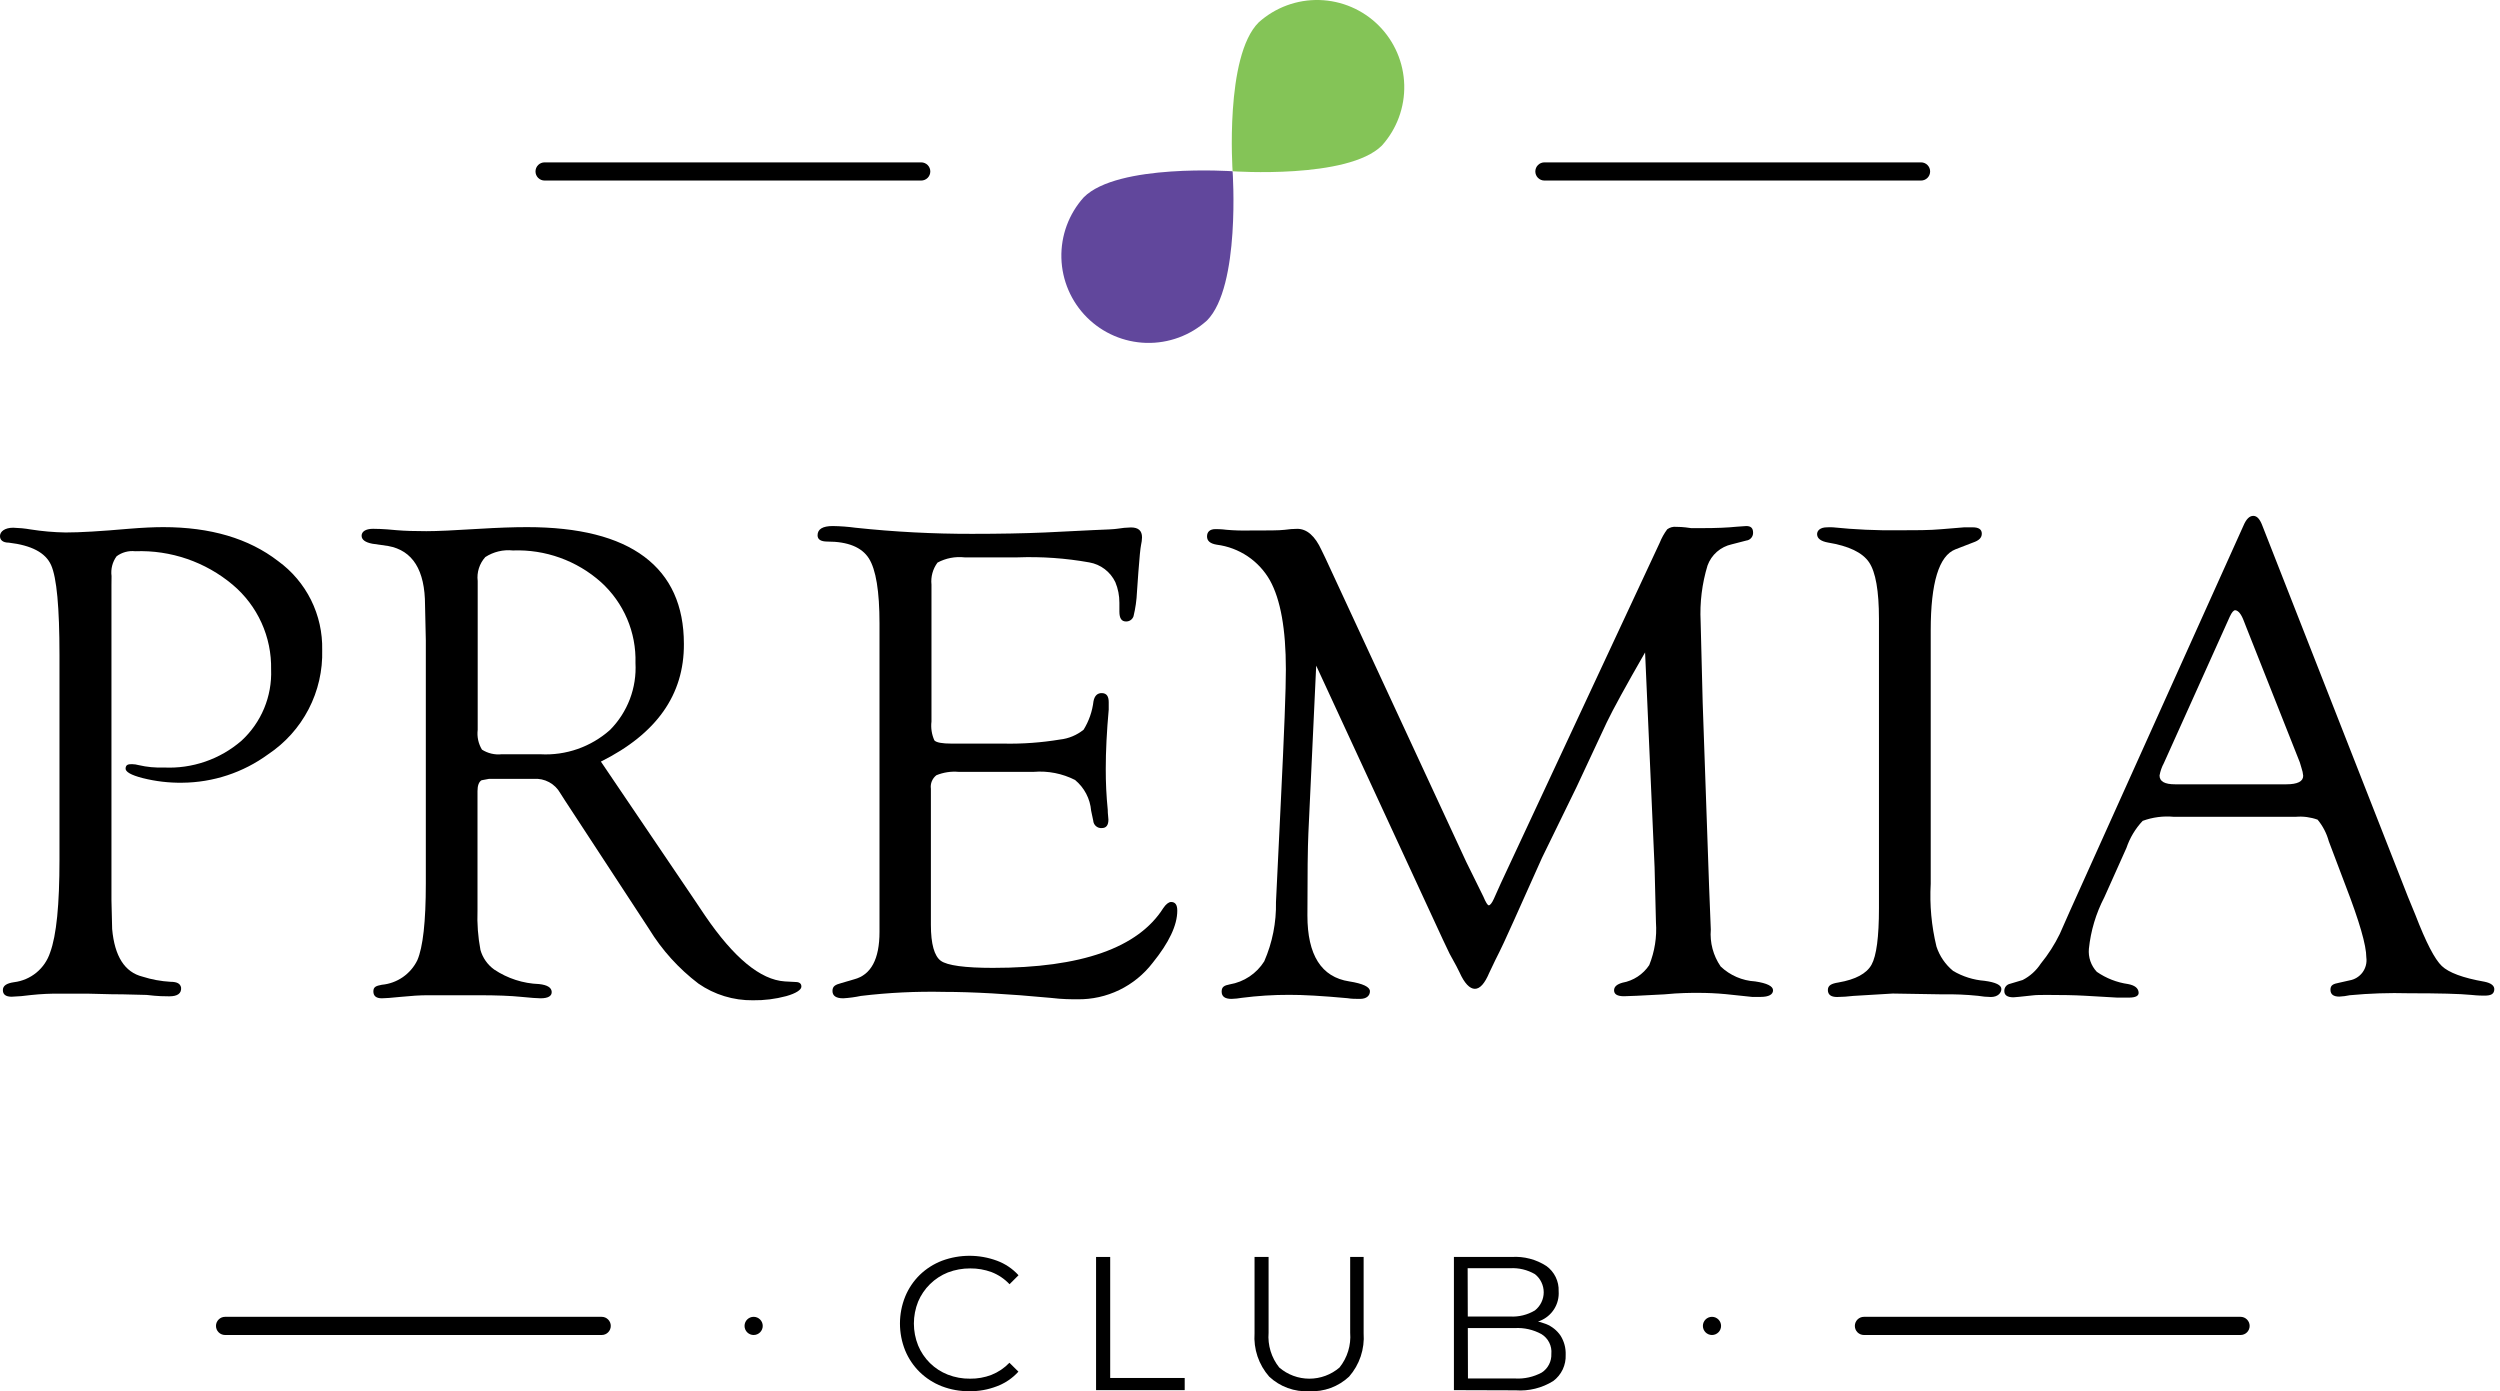 <svg width="115" height="64" viewBox="0 0 115 64" fill="none" xmlns="http://www.w3.org/2000/svg">
<path d="M5.127 26.92V39.9V41.409L5.159 42.736C5.272 43.99 5.736 44.722 6.558 44.926C6.976 45.059 7.408 45.138 7.845 45.163C8.158 45.163 8.299 45.254 8.331 45.435C8.349 45.699 8.167 45.831 7.786 45.831C7.608 45.831 7.263 45.831 6.745 45.767C6.413 45.767 5.872 45.735 5.127 45.735L4.023 45.708H2.809C2.346 45.701 1.883 45.723 1.423 45.772C1.129 45.813 0.833 45.839 0.537 45.849C0.269 45.849 0.132 45.749 0.132 45.545C0.132 45.34 0.305 45.231 0.646 45.181C1.023 45.135 1.38 44.982 1.674 44.741C1.968 44.499 2.186 44.179 2.305 43.818C2.6 43.022 2.736 41.6 2.736 39.555V30.12C2.736 27.943 2.609 26.57 2.35 25.993C2.091 25.416 1.441 25.084 0.405 24.962C0.123 24.962 -0.009 24.834 0 24.643C0.01 24.453 0.214 24.275 0.609 24.275C0.875 24.283 1.139 24.308 1.4 24.353C1.936 24.438 2.476 24.485 3.018 24.494C3.682 24.494 4.645 24.437 5.909 24.325C6.563 24.271 7.095 24.248 7.513 24.248C9.676 24.248 11.44 24.766 12.789 25.807C13.433 26.273 13.955 26.89 14.309 27.602C14.662 28.314 14.838 29.102 14.821 29.897C14.848 30.843 14.633 31.781 14.197 32.621C13.761 33.462 13.119 34.177 12.33 34.701C11.183 35.539 9.802 35.995 8.381 36.005C7.768 36.014 7.157 35.942 6.563 35.792C6.018 35.651 5.759 35.501 5.777 35.337C5.795 35.173 5.895 35.151 6.072 35.151C6.177 35.153 6.28 35.168 6.381 35.196C6.758 35.284 7.145 35.32 7.531 35.305C8.837 35.371 10.119 34.93 11.108 34.074C11.559 33.659 11.914 33.151 12.15 32.585C12.385 32.019 12.495 31.409 12.471 30.797C12.486 30.056 12.335 29.322 12.029 28.647C11.723 27.972 11.27 27.375 10.703 26.898C9.451 25.845 7.852 25.296 6.218 25.357C5.914 25.323 5.608 25.406 5.363 25.589C5.172 25.851 5.089 26.176 5.131 26.498L5.127 26.92Z" fill="black"/>
<path d="M27.641 35.033L31.932 41.373L32.432 42.118C33.759 44.063 34.981 45.072 36.099 45.145L36.599 45.172C36.785 45.172 36.872 45.258 36.863 45.395C36.854 45.531 36.622 45.694 36.167 45.822C35.668 45.956 35.153 46.02 34.636 46.013C33.74 46.024 32.863 45.756 32.127 45.245C31.22 44.555 30.449 43.703 29.855 42.731L25.992 36.828L25.774 36.487C25.654 36.272 25.475 36.096 25.259 35.979C25.042 35.862 24.796 35.81 24.551 35.828H22.492L22.151 35.892C22.029 35.964 21.965 36.133 21.965 36.392V41.259V41.882C21.942 42.491 21.988 43.1 22.101 43.699C22.204 44.062 22.427 44.379 22.733 44.599C23.347 45.009 24.063 45.241 24.801 45.267C25.174 45.308 25.364 45.426 25.378 45.617C25.392 45.808 25.228 45.922 24.865 45.922C24.719 45.922 24.41 45.899 23.956 45.854C23.501 45.808 22.874 45.781 21.979 45.781H20.488H19.679C19.329 45.781 18.902 45.808 18.407 45.858C18.002 45.899 17.72 45.922 17.566 45.922C17.307 45.922 17.175 45.817 17.175 45.604C17.175 45.39 17.307 45.349 17.566 45.299C17.912 45.267 18.243 45.146 18.529 44.949C18.814 44.751 19.045 44.484 19.197 44.172C19.456 43.572 19.588 42.4 19.588 40.645V29.461L19.552 27.843C19.552 26.225 18.984 25.321 17.857 25.116L17.13 25.012C16.798 24.948 16.634 24.825 16.634 24.643C16.634 24.462 16.807 24.325 17.161 24.325C17.243 24.325 17.616 24.325 18.247 24.389C18.62 24.421 19.084 24.434 19.611 24.434C20.087 24.434 20.9 24.398 22.052 24.325C22.879 24.275 23.61 24.248 24.242 24.248C26.63 24.248 28.429 24.703 29.641 25.611C30.853 26.52 31.459 27.857 31.459 29.62C31.474 31.953 30.202 33.757 27.641 35.033ZM23.097 34.696H24.855C26.032 34.762 27.185 34.358 28.064 33.574C28.463 33.171 28.772 32.689 28.974 32.159C29.175 31.629 29.263 31.063 29.232 30.497C29.252 29.799 29.121 29.106 28.847 28.464C28.573 27.822 28.163 27.248 27.646 26.779C26.534 25.787 25.081 25.265 23.592 25.321C23.147 25.274 22.7 25.382 22.324 25.625C22.191 25.773 22.09 25.947 22.03 26.137C21.969 26.327 21.95 26.527 21.974 26.725V27.238V33.574C21.936 33.89 22.005 34.21 22.17 34.483C22.438 34.654 22.757 34.73 23.074 34.696H23.097Z" fill="black"/>
<path d="M42.848 26.893V33.192C42.813 33.487 42.859 33.785 42.98 34.056C43.066 34.156 43.334 34.206 43.78 34.206H46.175C47.039 34.223 47.903 34.16 48.756 34.019C49.156 33.976 49.534 33.818 49.847 33.565C50.092 33.167 50.247 32.72 50.301 32.256C50.351 31.997 50.488 31.874 50.697 31.883C50.906 31.892 51.001 32.033 51.001 32.301C51.001 32.374 51.001 32.488 51.001 32.642C50.91 33.645 50.865 34.554 50.865 35.369C50.863 35.996 50.893 36.622 50.956 37.246C50.956 37.455 50.987 37.605 50.987 37.701C50.987 37.96 50.888 38.091 50.683 38.091C50.634 38.095 50.585 38.089 50.539 38.074C50.493 38.058 50.45 38.034 50.413 38.002C50.376 37.969 50.346 37.93 50.325 37.886C50.303 37.843 50.291 37.795 50.288 37.746L50.192 37.292C50.169 37.019 50.092 36.753 49.964 36.51C49.837 36.267 49.663 36.053 49.451 35.878C48.866 35.581 48.21 35.452 47.556 35.505H44.093C43.746 35.475 43.398 35.529 43.075 35.66C42.981 35.732 42.909 35.828 42.864 35.937C42.819 36.046 42.804 36.166 42.821 36.283V36.796V42.545C42.821 43.427 42.98 43.977 43.275 44.195C43.571 44.413 44.393 44.522 45.675 44.522C49.741 44.522 52.354 43.604 53.514 41.768C53.633 41.595 53.751 41.5 53.864 41.491C54.06 41.491 54.155 41.614 54.155 41.891C54.155 42.563 53.773 43.363 53.019 44.295C52.613 44.823 52.09 45.249 51.49 45.54C50.89 45.83 50.231 45.977 49.565 45.967C49.265 45.967 48.861 45.967 48.352 45.904C46.375 45.718 44.716 45.627 43.439 45.627C42.156 45.598 40.873 45.66 39.599 45.813C39.332 45.869 39.062 45.906 38.789 45.922C38.458 45.922 38.294 45.808 38.294 45.586C38.294 45.363 38.426 45.295 38.699 45.222L39.289 45.049C40.068 44.846 40.457 44.119 40.457 42.868V41.859V28.679C40.457 27.198 40.294 26.199 39.967 25.684C39.639 25.171 39.003 24.912 38.062 24.912C37.758 24.912 37.608 24.816 37.608 24.625C37.608 24.339 37.844 24.198 38.308 24.198C38.657 24.203 39.007 24.229 39.353 24.276C41.134 24.466 42.925 24.56 44.716 24.557C45.979 24.557 47.099 24.536 48.074 24.494L50.279 24.385C50.892 24.362 51.265 24.344 51.401 24.321C51.607 24.287 51.815 24.267 52.024 24.262C52.365 24.262 52.533 24.412 52.533 24.716C52.53 24.837 52.515 24.958 52.487 25.075C52.457 25.221 52.416 25.634 52.365 26.316L52.301 27.225C52.285 27.604 52.231 27.98 52.142 28.348C52.118 28.419 52.071 28.482 52.009 28.525C51.947 28.568 51.872 28.59 51.797 28.588C51.592 28.588 51.492 28.443 51.492 28.134V27.73C51.494 27.404 51.431 27.081 51.306 26.78C51.193 26.544 51.026 26.338 50.818 26.18C50.61 26.022 50.368 25.916 50.11 25.871C49.02 25.676 47.913 25.598 46.806 25.639H44.37C43.941 25.591 43.506 25.675 43.125 25.88C42.909 26.171 42.81 26.533 42.848 26.893Z" fill="black"/>
<path d="M75.674 30.011C74.787 31.556 74.199 32.629 73.911 33.229L72.525 36.196L70.934 39.455C70.853 39.641 70.416 40.618 69.625 42.377C69.303 43.104 69.025 43.695 68.785 44.163L68.503 44.754C68.298 45.24 68.08 45.486 67.844 45.486C67.608 45.486 67.362 45.231 67.135 44.722C67.094 44.631 66.949 44.345 66.68 43.868L66.371 43.218L60.545 30.62L60.186 38.319C60.156 38.952 60.141 40.217 60.141 42.114C60.141 43.931 60.781 44.949 62.068 45.145C62.699 45.245 63.017 45.399 63.017 45.599C63.017 45.799 62.863 45.949 62.563 45.949C62.363 45.949 62.172 45.949 61.986 45.917C60.828 45.811 59.935 45.76 59.304 45.763C58.578 45.761 57.852 45.807 57.132 45.899C56.973 45.927 56.812 45.944 56.65 45.949C56.341 45.949 56.196 45.836 56.196 45.613C56.196 45.39 56.319 45.331 56.569 45.281C56.893 45.226 57.201 45.104 57.475 44.921C57.748 44.739 57.98 44.501 58.155 44.222C58.53 43.363 58.714 42.433 58.695 41.495L58.913 36.983C59.074 33.716 59.153 31.652 59.15 30.788C59.15 28.943 58.906 27.579 58.418 26.698C58.167 26.254 57.815 25.874 57.392 25.589C56.968 25.305 56.484 25.122 55.978 25.057C55.664 25.007 55.523 24.88 55.523 24.675C55.523 24.471 55.65 24.339 55.91 24.339C56.005 24.339 56.178 24.339 56.423 24.371C56.775 24.401 57.129 24.411 57.482 24.403C58.332 24.403 58.845 24.403 59.095 24.371C59.287 24.343 59.479 24.328 59.672 24.326C60.118 24.326 60.491 24.653 60.791 25.307L60.963 25.662L67.444 39.641L68.235 41.245C68.348 41.514 68.43 41.645 68.485 41.645C68.539 41.645 68.626 41.55 68.716 41.35L68.903 40.932L69.044 40.618L76.347 24.966C76.435 24.746 76.551 24.538 76.692 24.348C76.811 24.26 76.959 24.219 77.106 24.235C77.188 24.235 77.415 24.235 77.792 24.294C77.924 24.294 78.097 24.294 78.301 24.294C78.956 24.294 79.478 24.271 79.874 24.23L80.328 24.198C80.537 24.198 80.642 24.289 80.642 24.503C80.645 24.592 80.614 24.678 80.556 24.746C80.498 24.813 80.417 24.856 80.328 24.866L79.66 25.039C79.408 25.094 79.173 25.212 78.978 25.382C78.784 25.552 78.635 25.769 78.547 26.012C78.293 26.846 78.185 27.718 78.229 28.588L78.324 32.342L78.619 40.8L78.697 42.759C78.648 43.361 78.808 43.961 79.151 44.459C79.582 44.868 80.144 45.111 80.737 45.145C81.283 45.227 81.56 45.363 81.56 45.554C81.56 45.745 81.369 45.858 80.987 45.858H80.596L79.388 45.731C78.954 45.69 78.519 45.67 78.083 45.672C77.765 45.672 77.256 45.672 76.565 45.74C75.488 45.799 74.865 45.827 74.702 45.827C74.399 45.827 74.247 45.736 74.247 45.554C74.247 45.39 74.375 45.277 74.634 45.204C74.883 45.159 75.121 45.064 75.332 44.925C75.544 44.786 75.725 44.606 75.865 44.395C76.116 43.772 76.222 43.101 76.174 42.432L76.111 39.896L75.674 30.011Z" fill="black"/>
<path d="M88.813 28.997V40.654C88.759 41.624 88.848 42.596 89.077 43.54C89.22 43.98 89.487 44.37 89.845 44.663C90.284 44.921 90.777 45.077 91.285 45.117C91.804 45.185 92.063 45.313 92.063 45.494C92.063 45.676 91.899 45.862 91.581 45.862C91.383 45.859 91.185 45.841 90.99 45.808C90.442 45.752 89.891 45.729 89.34 45.74L87.068 45.703L85.25 45.812C85.003 45.842 84.754 45.858 84.505 45.862C84.223 45.862 84.082 45.754 84.082 45.54C84.082 45.326 84.246 45.245 84.568 45.194C85.355 45.058 85.864 44.785 86.091 44.376C86.318 43.967 86.432 43.099 86.432 41.781V28.465C86.432 27.181 86.28 26.314 85.977 25.866C85.674 25.417 85.044 25.114 84.087 24.957C83.764 24.898 83.6 24.775 83.587 24.593C83.573 24.412 83.728 24.257 84.041 24.257C84.133 24.251 84.226 24.251 84.319 24.257C85.321 24.36 86.329 24.405 87.336 24.393C88.104 24.393 88.763 24.393 89.309 24.343L90.354 24.257H90.74C91.022 24.257 91.163 24.352 91.163 24.548C91.163 24.743 91.026 24.866 90.758 24.957L89.949 25.27C89.192 25.564 88.813 26.807 88.813 28.997Z" fill="black"/>
<path d="M105.606 37.573H99.993C99.508 37.528 99.019 37.592 98.562 37.76C98.227 38.117 97.973 38.541 97.816 39.005L96.798 41.277C96.415 42.014 96.174 42.818 96.089 43.645C96.071 43.837 96.095 44.031 96.157 44.213C96.22 44.396 96.321 44.563 96.453 44.704C96.883 45.001 97.376 45.194 97.894 45.267C98.203 45.327 98.348 45.449 98.375 45.631C98.403 45.813 98.239 45.89 97.921 45.89H97.394L95.903 45.804C95.407 45.776 94.835 45.767 94.185 45.767C93.885 45.767 93.649 45.767 93.485 45.79C92.958 45.849 92.667 45.876 92.617 45.876C92.34 45.876 92.199 45.781 92.199 45.59C92.195 45.512 92.22 45.435 92.268 45.373C92.317 45.311 92.386 45.269 92.463 45.254L93.04 45.081C93.38 44.907 93.668 44.647 93.876 44.327C94.219 43.907 94.511 43.45 94.749 42.963L95.203 41.936L103.197 24.184C103.329 23.871 103.479 23.73 103.652 23.73C103.824 23.73 103.956 23.88 104.07 24.184L110.764 41.25L111.11 42.091C111.594 43.348 111.999 44.13 112.323 44.436C112.641 44.74 113.296 44.986 114.282 45.158C114.6 45.222 114.759 45.349 114.736 45.54C114.713 45.731 114.582 45.799 114.282 45.799C114.186 45.799 113.991 45.799 113.691 45.767C113.15 45.713 112.191 45.69 110.814 45.69C109.904 45.665 108.994 45.695 108.087 45.781C107.929 45.815 107.768 45.837 107.606 45.844C107.337 45.844 107.201 45.74 107.201 45.526C107.201 45.313 107.333 45.258 107.592 45.208L108.074 45.099C108.316 45.059 108.532 44.926 108.678 44.728C108.823 44.53 108.885 44.283 108.851 44.04C108.851 43.486 108.534 42.389 107.901 40.75L107.124 38.696C107.025 38.333 106.85 37.995 106.61 37.705C106.289 37.589 105.946 37.544 105.606 37.573ZM105.792 35.069L103.352 28.911L103.224 28.584C103.102 28.252 102.965 28.084 102.82 28.07C102.747 28.07 102.665 28.161 102.57 28.366L99.539 35.101C99.442 35.28 99.375 35.473 99.339 35.673C99.339 35.946 99.575 36.078 100.052 36.078H100.475H105.17C105.688 36.078 105.947 35.946 105.947 35.687C105.936 35.565 105.91 35.444 105.869 35.328L105.792 35.069Z" fill="black"/>
<path d="M44.602 63.996C44.166 64.002 43.733 63.925 43.325 63.769C42.945 63.622 42.599 63.399 42.307 63.115C42.02 62.833 41.792 62.496 41.639 62.124C41.318 61.328 41.318 60.438 41.639 59.642C41.793 59.267 42.022 58.927 42.312 58.643C42.606 58.36 42.954 58.139 43.334 57.993C44.149 57.691 45.046 57.691 45.861 57.993C46.24 58.133 46.58 58.362 46.852 58.661L46.438 59.074C46.207 58.828 45.922 58.636 45.607 58.515C45.294 58.401 44.963 58.344 44.63 58.347C44.279 58.345 43.93 58.408 43.602 58.533C43.295 58.656 43.016 58.838 42.78 59.07C42.547 59.299 42.361 59.573 42.234 59.874C41.974 60.522 41.974 61.245 42.234 61.892C42.359 62.196 42.545 62.471 42.779 62.702C43.013 62.932 43.292 63.113 43.598 63.233C43.925 63.36 44.274 63.424 44.625 63.419C44.959 63.423 45.29 63.365 45.602 63.246C45.916 63.122 46.2 62.931 46.434 62.687L46.847 63.096C46.575 63.396 46.236 63.627 45.856 63.769C45.457 63.923 45.031 64.001 44.602 63.996Z" fill="black"/>
<path d="M50.419 63.946V57.82H51.069V63.387H54.496V63.946H50.419Z" fill="black"/>
<path d="M60.227 63.996C59.89 64.015 59.553 63.965 59.235 63.849C58.918 63.734 58.628 63.555 58.382 63.324C58.143 63.052 57.961 62.736 57.845 62.393C57.73 62.051 57.684 61.689 57.709 61.328V57.82H58.355V61.306C58.309 61.882 58.484 62.454 58.845 62.905C59.231 63.237 59.723 63.419 60.231 63.419C60.74 63.419 61.232 63.237 61.618 62.905C61.979 62.454 62.154 61.882 62.108 61.306V57.82H62.727V61.328C62.753 61.689 62.707 62.05 62.593 62.393C62.478 62.735 62.296 63.052 62.059 63.324C61.814 63.553 61.526 63.731 61.211 63.847C60.897 63.962 60.562 64.013 60.227 63.996Z" fill="black"/>
<path d="M66.88 63.946V57.82H69.544C70.103 57.785 70.659 57.93 71.13 58.234C71.314 58.365 71.462 58.541 71.561 58.744C71.66 58.947 71.707 59.171 71.698 59.397C71.718 59.687 71.645 59.975 71.49 60.22C71.334 60.465 71.105 60.655 70.834 60.761C70.559 60.881 70.262 60.941 69.962 60.938L70.112 60.724C70.457 60.717 70.8 60.779 71.121 60.906C71.39 61.014 71.621 61.199 71.784 61.438C71.95 61.701 72.032 62.008 72.021 62.319C72.031 62.552 71.984 62.784 71.885 62.995C71.785 63.206 71.635 63.389 71.448 63.528C70.931 63.85 70.324 64 69.716 63.955L66.88 63.946ZM67.526 63.41H69.689C70.117 63.436 70.544 63.341 70.921 63.137C71.063 63.045 71.178 62.917 71.255 62.766C71.333 62.616 71.369 62.447 71.362 62.278C71.379 62.099 71.346 61.919 71.265 61.758C71.185 61.598 71.061 61.463 70.907 61.369C70.531 61.163 70.104 61.066 69.675 61.092H67.444V60.56H69.462C69.863 60.583 70.262 60.485 70.607 60.279C70.733 60.179 70.835 60.052 70.904 59.908C70.974 59.764 71.011 59.605 71.011 59.445C71.011 59.284 70.974 59.126 70.904 58.981C70.835 58.837 70.733 58.71 70.607 58.611C70.26 58.41 69.862 58.315 69.462 58.338H67.512L67.526 63.41Z" fill="black"/>
<path d="M27.678 61.41H10.353C10.242 61.41 10.136 61.366 10.058 61.288C9.979 61.21 9.935 61.103 9.935 60.992C9.935 60.881 9.979 60.775 10.058 60.697C10.136 60.618 10.242 60.574 10.353 60.574H27.678C27.789 60.574 27.895 60.618 27.973 60.697C28.052 60.775 28.096 60.881 28.096 60.992C28.096 61.103 28.052 61.21 27.973 61.288C27.895 61.366 27.789 61.41 27.678 61.41Z" fill="black"/>
<path d="M34.667 61.41C34.898 61.41 35.086 61.223 35.086 60.992C35.086 60.761 34.898 60.574 34.667 60.574C34.437 60.574 34.249 60.761 34.249 60.992C34.249 61.223 34.437 61.41 34.667 61.41Z" fill="black"/>
<path d="M103.065 61.41H85.741C85.63 61.41 85.524 61.366 85.445 61.288C85.367 61.21 85.323 61.103 85.323 60.992C85.323 60.881 85.367 60.775 85.445 60.697C85.524 60.618 85.63 60.574 85.741 60.574H103.065C103.176 60.574 103.283 60.618 103.361 60.697C103.439 60.775 103.484 60.881 103.484 60.992C103.484 61.103 103.439 61.21 103.361 61.288C103.283 61.366 103.176 61.41 103.065 61.41Z" fill="black"/>
<path d="M78.751 61.41C78.982 61.41 79.169 61.223 79.169 60.992C79.169 60.761 78.982 60.574 78.751 60.574C78.52 60.574 78.333 60.761 78.333 60.992C78.333 61.223 78.52 61.41 78.751 61.41Z" fill="black"/>
<path d="M49.851 9.078C49.164 9.842 48.797 10.84 48.824 11.867C48.851 12.895 49.271 13.872 49.998 14.599C50.724 15.325 51.702 15.745 52.729 15.773C53.756 15.8 54.755 15.432 55.519 14.745C57.073 13.182 56.7 7.878 56.7 7.878C56.7 7.878 51.406 7.51 49.851 9.078Z" fill="#61479C"/>
<path d="M63.567 6.696C64.254 5.932 64.622 4.934 64.595 3.907C64.568 2.88 64.148 1.902 63.421 1.175C62.695 0.449 61.717 0.029 60.69 0.001C59.663 -0.026 58.664 0.342 57.9 1.029C56.332 2.583 56.7 7.878 56.7 7.878C56.7 7.878 62.004 8.251 63.567 6.696Z" fill="#84C457"/>
<path d="M42.375 8.305H25.051C24.94 8.305 24.834 8.261 24.755 8.183C24.677 8.104 24.633 7.998 24.633 7.887C24.633 7.776 24.677 7.67 24.755 7.591C24.834 7.513 24.94 7.469 25.051 7.469H42.375C42.43 7.469 42.485 7.48 42.535 7.501C42.586 7.522 42.632 7.552 42.671 7.591C42.71 7.63 42.741 7.676 42.762 7.727C42.783 7.778 42.794 7.832 42.794 7.887C42.794 7.942 42.783 7.996 42.762 8.047C42.741 8.098 42.71 8.144 42.671 8.183C42.632 8.221 42.586 8.252 42.535 8.273C42.485 8.294 42.43 8.305 42.375 8.305Z" fill="black"/>
<path d="M88.368 8.305H71.043C70.988 8.305 70.934 8.294 70.883 8.273C70.833 8.252 70.787 8.221 70.748 8.183C70.709 8.144 70.678 8.098 70.657 8.047C70.636 7.996 70.625 7.942 70.625 7.887C70.625 7.832 70.636 7.778 70.657 7.727C70.678 7.676 70.709 7.63 70.748 7.591C70.787 7.552 70.833 7.522 70.883 7.501C70.934 7.48 70.988 7.469 71.043 7.469H88.368C88.479 7.469 88.585 7.513 88.663 7.591C88.742 7.67 88.786 7.776 88.786 7.887C88.786 7.998 88.742 8.104 88.663 8.183C88.585 8.261 88.479 8.305 88.368 8.305Z" fill="black"/>
</svg>
